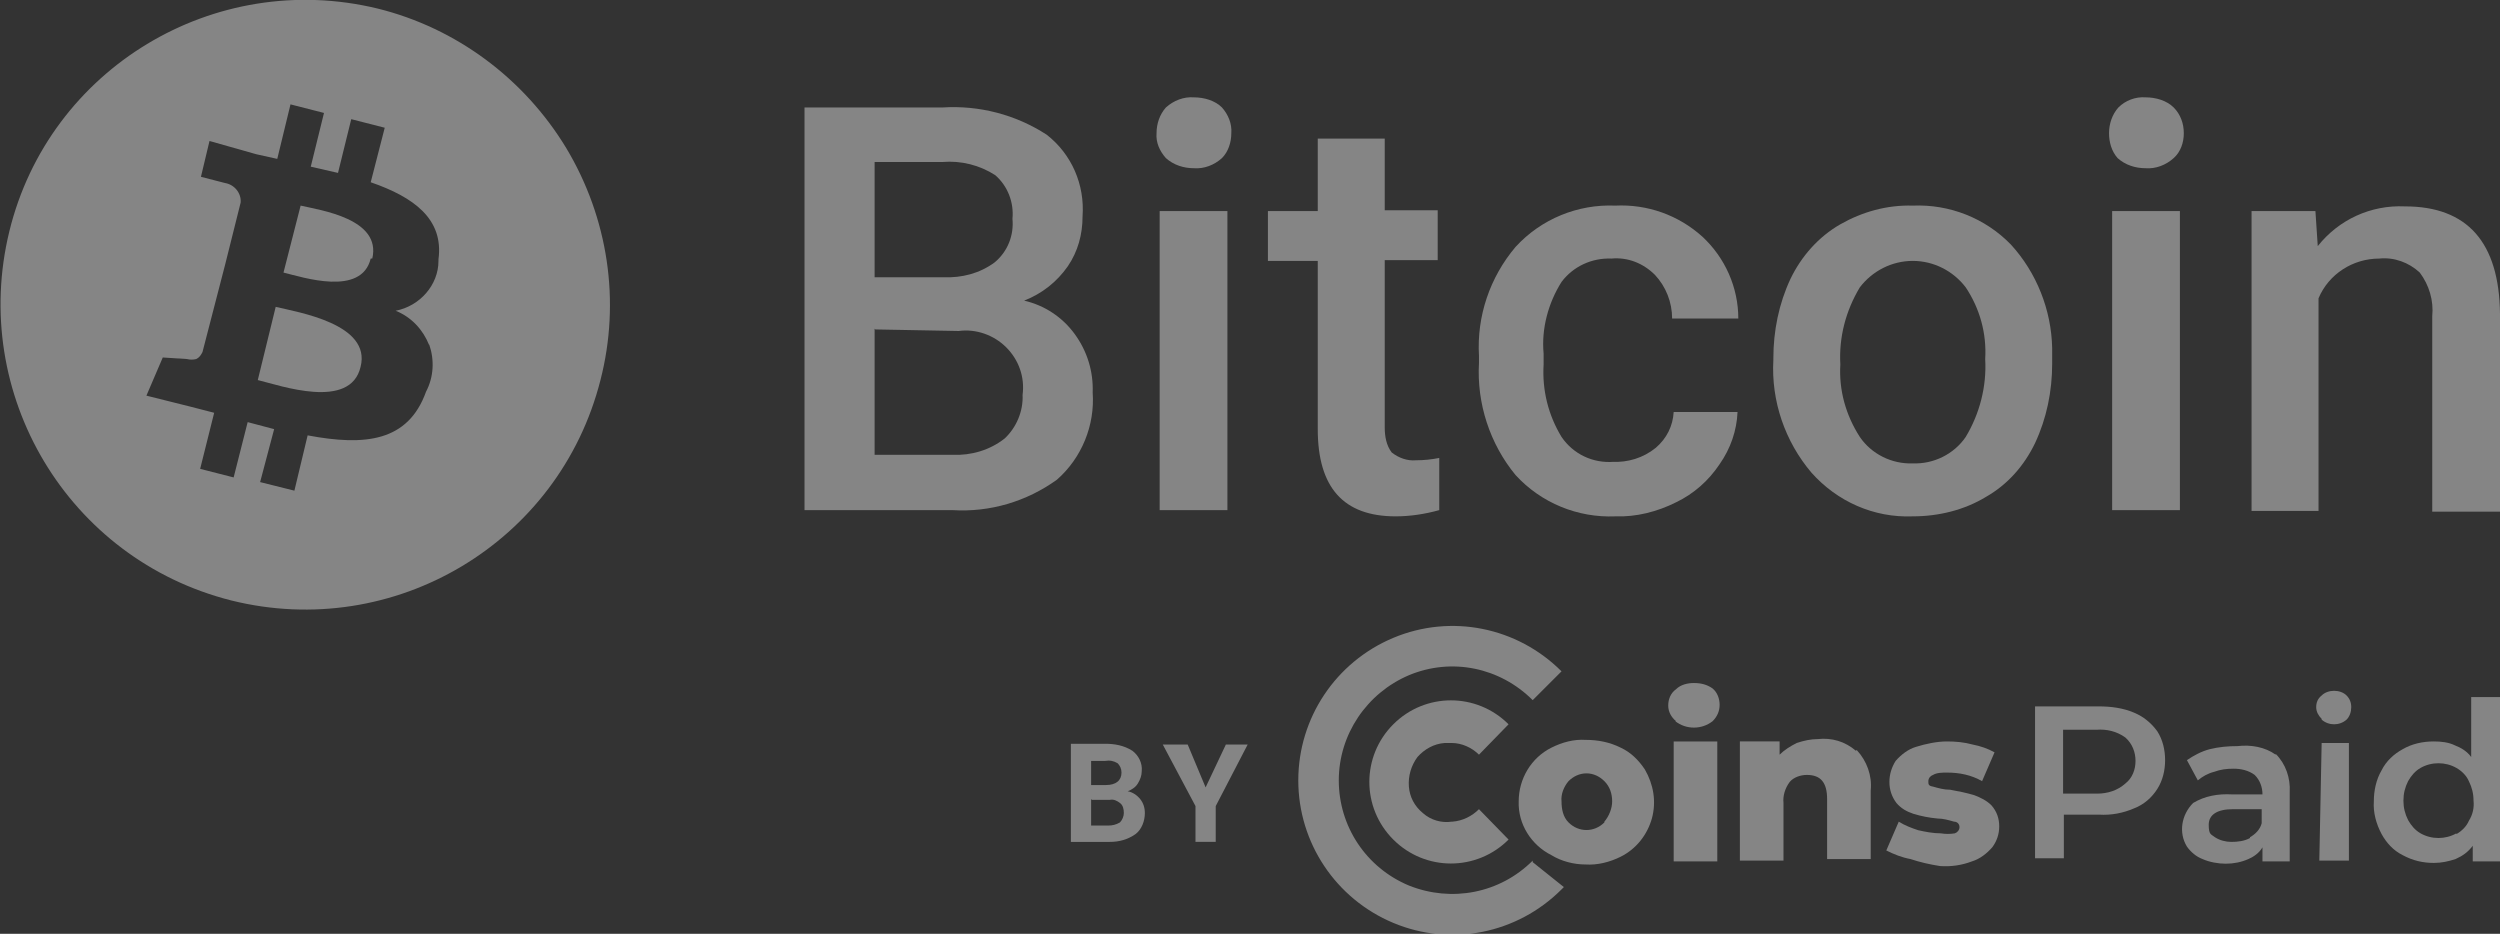 <?xml version="1.0" encoding="UTF-8"?>
<svg xmlns="http://www.w3.org/2000/svg" id="Layer_1" data-name="Layer 1" version="1.1" viewBox="0 0 321 119.9">
  <rect x="0" y="0" width="321" height="119.9" fill="#333333" stroke="none"/>
  <defs>
    <style>
      .cls-1 {
        fill-rule: evenodd;
      }

      .cls-1, .cls-2 {
        fill: #fff;
        opacity: .4;
        stroke-width: 0px;
      }
    </style>
  </defs>
  <path id="Shape" class="cls-2" d="M103.3,65.5V13.8h17.7c4.7-.3,9.4.9,13.4,3.5,3.2,2.5,4.9,6.4,4.6,10.5,0,2.3-.6,4.5-1.9,6.4-1.4,2-3.3,3.5-5.6,4.4,2.6.6,4.9,2.1,6.5,4.3,1.6,2.2,2.4,4.8,2.3,7.5.3,4.2-1.4,8.4-4.6,11.2-3.9,2.8-8.6,4.2-13.4,3.9h-19ZM112.3,35.6h8.8c2.4.1,4.7-.5,6.6-1.9,1.7-1.4,2.5-3.5,2.3-5.6.2-2.1-.6-4.2-2.2-5.6-2-1.3-4.4-1.9-6.8-1.7h-8.7v14.8ZM112.3,42.2v16.2h10c2.4.1,4.8-.6,6.7-2.1,1.5-1.4,2.4-3.5,2.3-5.6.3-2.3-.5-4.5-2.1-6.1-1.6-1.6-3.9-2.4-6.1-2.1l-10.7-.2Z"></path>
  <path id="Shape-2" data-name="Shape" class="cls-2" d="M148.5,17.1c0-1.2.4-2.4,1.2-3.3,1-.9,2.3-1.4,3.6-1.3,1.3,0,2.7.4,3.6,1.3.8.9,1.3,2.1,1.2,3.3,0,1.2-.4,2.4-1.2,3.2-1,.9-2.3,1.4-3.6,1.3-1.3,0-2.6-.4-3.6-1.3-.8-.9-1.3-2-1.2-3.2ZM157.6,65.5h-8.7V27.1h8.7v38.5Z"></path>
  <path id="Path" class="cls-1" d="M177.8,17.7v9.3h6.8v6.4h-6.8v21.5c0,1.1.2,2.3.9,3.2.9.7,2,1.1,3.1,1,1,0,2-.1,3-.3v6.7c-1.8.5-3.7.8-5.6.8-6.7,0-10-3.7-10-11.2v-21.6h-6.4v-6.4h6.4v-9.3h8.6Z"></path>
  <path id="Path-2" data-name="Path" class="cls-1" d="M207,59.3c2,.1,4-.5,5.6-1.8,1.4-1.2,2.2-2.8,2.3-4.6h8.2c-.1,2.4-.9,4.7-2.3,6.7-1.4,2.1-3.3,3.8-5.6,4.9-2.4,1.2-5.1,1.9-7.8,1.8-4.8.2-9.5-1.7-12.8-5.3-3.3-4-5-9.2-4.7-14.4v-.9c-.3-5.1,1.4-10.1,4.7-14,3.3-3.6,8-5.5,12.8-5.3,4.1-.2,8.1,1.2,11.2,4,2.9,2.7,4.6,6.5,4.6,10.5h-8.5c0-2.1-.8-4.1-2.2-5.6-1.5-1.5-3.5-2.3-5.6-2.1-2.5-.1-4.9,1-6.4,3-1.7,2.7-2.6,6-2.3,9.2v1.4c-.2,3.3.6,6.5,2.3,9.3,1.5,2.2,4,3.4,6.7,3.2Z"></path>
  <path id="Shape-3" data-name="Shape" class="cls-2" d="M227.7,46c0-3.5.7-7,2.2-10.2,1.4-2.9,3.6-5.4,6.4-7,2.8-1.6,6-2.5,9.3-2.4,4.7-.2,9.3,1.6,12.6,5,3.3,3.6,5.2,8.4,5.3,13.3v2c0,3.5-.7,7-2.2,10.2-1.4,2.9-3.5,5.3-6.3,6.9-2.8,1.7-6.1,2.5-9.4,2.5-5,.2-9.7-1.9-13-5.6-3.4-4-5.2-9.2-4.9-14.5v-.2ZM236.3,46.8c-.2,3.3.7,6.5,2.5,9.3,1.5,2.2,4.1,3.5,6.8,3.4,2.7.1,5.3-1.2,6.8-3.4,1.8-3,2.7-6.5,2.5-10,.2-3.3-.7-6.5-2.5-9.2-1.6-2.1-4.1-3.4-6.8-3.4s-5.2,1.3-6.8,3.4c-1.8,3-2.7,6.4-2.5,9.9h0Z"></path>
  <path id="Shape-4" data-name="Shape" class="cls-2" d="M270.8,17.1c0-1.2.4-2.4,1.2-3.3.9-.9,2.2-1.4,3.5-1.3,1.3,0,2.7.4,3.6,1.3.9.9,1.3,2.1,1.3,3.3,0,1.2-.4,2.4-1.3,3.2-1,.9-2.3,1.4-3.6,1.3-1.3,0-2.6-.4-3.6-1.3-.8-.9-1.1-2.1-1.1-3.2ZM279.9,65.5h-8.7V27.1h8.7v38.5Z"></path>
  <path id="Path-3" data-name="Path" class="cls-1" d="M297.3,27.1l.3,4.5c2.7-3.4,6.8-5.3,11.2-5.1,8,0,12.1,4.6,12.2,13.8v25.4h-8.7v-25.1c.2-2-.4-4-1.6-5.6-1.4-1.3-3.3-2-5.2-1.8-3.4,0-6.5,2-7.8,5.1v27.3h-8.6V27.1h8.1Z"></path>
  <path class="cls-1" d="M35.4,39.4l-2.3,9.4c2.9.7,11.9,3.9,13.2-1.7,1.4-5.5-8-7-10.9-7.7Z"></path>
  <path class="cls-1" d="M38.6,26.4l-2.2,8.6c2.5.6,10,3.1,11.2-1.8h.2c1.2-5.1-6.6-6.2-9.2-6.8Z"></path>
  <path class="cls-1" d="M72.7,19c-5.4-8.9-14.1-15.4-24.2-17.9C27.5-4,6.3,8.8,1.2,29.7s7.5,42.1,28.5,47.4c20.9,5.2,42.1-7.4,47.4-28.3,2.6-10.1,1-20.8-4.4-29.8ZM55.1,44.2c.7,2,.6,4.2-.4,6.1-2.3,6.4-7.8,7-15.2,5.6l-1.7,7.1-4.4-1.1,1.8-6.8-3.4-.9-1.8,7.1-4.3-1.1,1.8-7.2-3.1-.8-5.6-1.4,2.1-4.9,3.1.2c.4.1.8.1,1.2,0,.4-.2.6-.5.8-.9l2.9-11.2,2-8c.1-1.2-.8-2.3-2-2.5,0,0-3.1-.8-3.1-.8l1.1-4.6,6,1.7,2.7.6,1.7-7,4.3,1.1-1.7,6.9,3.5.8,1.7-6.9,4.3,1.1-1.8,7c5.5,1.9,9.4,4.7,8.7,9.9v.2c0,3.1-2.4,5.8-5.5,6.4,2,.8,3.5,2.4,4.3,4.4Z"></path>
  <path id="Shape-5" data-name="Shape" class="cls-2" d="M274,91.5c1.2.5,2.2,1.3,3,2.4.7,1.1,1,2.4,1,3.7,0,1.3-.3,2.6-1,3.7-.7,1.1-1.7,2-3,2.5-1.4.6-2.9.9-4.5.8h-4.5v5.6h-3.7v-19.5h8.2c1.5,0,3.1.2,4.5.8ZM272.9,100.6c.9-.7,1.3-1.8,1.3-2.9,0-1.1-.4-2.2-1.3-3-1.1-.8-2.4-1.1-3.7-1h-4.3v8.2h4.4c1.3,0,2.6-.4,3.6-1.3Z"></path>
  <path id="Shape-6" data-name="Shape" class="cls-2" d="M292.2,96.8c1.3,1.3,1.9,3.1,1.8,4.9v8.9h-3.5v-1.8c-.4.7-1.1,1.2-1.8,1.5-.9.4-1.9.6-2.9.6-1,0-2.1-.2-3-.6-.8-.3-1.5-.9-2-1.6-1.1-1.8-.7-4.1.8-5.6,1.5-.9,3.2-1.2,5-1.1h3.9c0-.9-.3-1.8-1-2.5-.8-.6-1.8-.8-2.7-.8-.9,0-1.7.1-2.5.4-.8.2-1.5.6-2.1,1.1l-1.4-2.6c.9-.6,1.8-1.1,2.9-1.4,1.2-.3,2.4-.4,3.6-.4,1.7-.2,3.5.1,4.9,1.1ZM288.9,107.5c.7-.4,1.3-1,1.5-1.8v-1.8h-3.7c-2,0-3.1.7-3.1,2s.3,1.2.8,1.6c.6.4,1.4.6,2.1.6.8,0,1.7-.1,2.4-.5Z"></path>
  <path id="Shape-7" data-name="Shape" class="cls-2" d="M298.1,92.3c-.4-.4-.7-.9-.7-1.5s.2-1.1.7-1.5c.4-.4,1-.6,1.6-.6.6,0,1.2.2,1.6.6.4.4.6.9.6,1.5,0,.6-.2,1.2-.6,1.6-.9.8-2.3.8-3.2,0ZM298.1,95.4h3.5v15.1h-3.8l.3-15.1Z"></path>
  <path id="Shape-8" data-name="Shape" class="cls-2" d="M321,89.5v21.1h-3.5v-2c-.6.8-1.3,1.3-2.2,1.7-.9.3-1.8.5-2.8.5-1.4,0-2.7-.3-4-1-1.2-.6-2.1-1.6-2.7-2.7-.7-1.3-1.1-2.8-1-4.2,0-1.4.3-2.8,1-4,.6-1.2,1.6-2.1,2.7-2.7,1.2-.7,2.6-1,4-1,.9,0,1.9.1,2.7.5.8.3,1.6.8,2.1,1.5v-7.7h3.6ZM315.4,107.1c.7-.4,1.3-1,1.6-1.7.5-.8.7-1.7.6-2.6,0-.9-.2-1.7-.6-2.5-.3-.7-.9-1.3-1.6-1.7-1.4-.8-3.2-.8-4.6,0-.7.4-1.2,1-1.6,1.7-.4.8-.6,1.6-.6,2.5,0,.9.2,1.7.6,2.5.4.7.9,1.3,1.6,1.7,1.4.8,3.2.8,4.6,0h0Z"></path>
  <path id="Shape-9" data-name="Shape" class="cls-2" d="M215.2,92.6c-.6-.5-1-1.2-1-2,0-.8.3-1.6,1-2.1.6-.6,1.5-.8,2.3-.8.9,0,1.7.2,2.4.7.6.5.9,1.3.9,2.1s-.3,1.5-.9,2.1c-1.4,1.1-3.4,1.1-4.8,0ZM214.9,95.2h5.6v15.4h-5.6v-15.4Z"></path>
  <path id="Path-4" data-name="Path" class="cls-1" d="M238.4,96.3c1.3,1.4,2,3.3,1.8,5.2v8.8h-5.6v-7.7c0-2.1-.8-3.1-2.6-3.1-.8,0-1.7.3-2.2.9-.6.8-.9,1.8-.8,2.7v7.4h-5.6v-15.3h5.1v1.7c.6-.6,1.4-1.1,2.2-1.5.9-.3,1.8-.5,2.7-.5,1.8-.2,3.5.3,4.9,1.5Z"></path>
  <path id="Path-5" data-name="Path" class="cls-1" d="M245.3,110.3c-1.1-.2-2.1-.6-3.1-1.1l1.6-3.7c.8.5,1.6.8,2.5,1.1.9.2,1.9.4,2.9.4.6.1,1.2.1,1.8,0,.3-.1.6-.4.6-.8,0-.4-.3-.7-.7-.7-.7-.2-1.4-.4-2.1-.4-1.1-.1-2.1-.3-3.1-.6-.9-.3-1.6-.7-2.2-1.4-.6-.8-.9-1.7-.9-2.7,0-1,.3-1.9.8-2.7.7-.8,1.6-1.5,2.6-1.8,1.3-.4,2.7-.7,4-.7,1.1,0,2.2.1,3.3.4,1,.2,1.9.5,2.8,1l-1.6,3.7c-1.4-.8-2.9-1.1-4.5-1.1-.6,0-1.3,0-1.8.3-.3.1-.6.4-.6.8,0,.4,0,.6.6.7.7.2,1.4.4,2.2.4,1.1.2,2.1.4,3.1.7.8.3,1.6.7,2.2,1.3.7.8,1,1.7,1,2.7,0,1-.3,1.9-.9,2.7-.7.8-1.6,1.5-2.6,1.8-1.3.5-2.7.7-4.1.6-1.3-.2-2.6-.5-3.8-.9Z"></path>
  <path id="Path-6" data-name="Path" class="cls-1" d="M196.8,110.5c-4.2,4.2-10.4,5.4-15.9,3.2-5.5-2.3-9-7.6-9-13.5s3.6-11.2,9-13.5c5.5-2.3,11.7-1,15.9,3.2l3.7-3.7c-5.7-5.7-14.2-7.4-21.6-4.3-7.4,3.1-12.2,10.3-12.2,18.3s4.8,15.2,12.2,18.3c7.4,3.1,15.9,1.4,21.6-4.3l.3-.3-4-3.2Z"></path>
  <path id="Path-7" data-name="Path" class="cls-1" d="M186.4,105.5c-1.3.2-2.7-.2-3.7-1.1-1.1-.9-1.7-2.1-1.8-3.4-.1-1.4.3-2.7,1.1-3.8.9-1,2.1-1.7,3.5-1.8h.9c1.3,0,2.6.6,3.5,1.5l3.8-3.9c-4.1-4.1-10.7-4.1-14.8,0-4.1,4.1-4.1,10.7,0,14.8,4.1,4.1,10.7,4.1,14.8,0l-3.8-3.9c-.9.9-2.1,1.5-3.4,1.6Z"></path>
  <path id="Shape-10" data-name="Shape" class="cls-2" d="M199.2,109.8c-2.6-1.3-4.3-4-4.2-6.9,0-2.9,1.6-5.6,4.2-6.9,1.4-.7,2.9-1.1,4.4-1,1.6,0,3.1.3,4.5,1,1.3.6,2.3,1.6,3.1,2.8,1.1,1.9,1.5,4.1.9,6.3-.6,2.1-2,3.9-4,4.9-1.4.7-3,1.1-4.5,1-1.5,0-3.1-.4-4.4-1.2ZM206,105.5c.6-.7,1-1.7,1-2.6,0-1-.3-1.9-1-2.6-.6-.6-1.4-1-2.3-1s-1.7.4-2.3,1c-.6.7-1,1.7-.9,2.6,0,1,.2,2,.9,2.7,1.3,1.3,3.3,1.3,4.6,0h0Z"></path>
  <path id="Shape-11" data-name="Shape" class="cls-2" d="M137.5,108.1v-12.6h4.4c1.2,0,2.4.2,3.5.9.8.6,1.3,1.6,1.2,2.6,0,.6-.2,1.1-.5,1.6-.3.5-.8.8-1.3,1,.6.1,1.2.5,1.6,1,.4.5.6,1.1.6,1.8,0,1-.4,2.1-1.2,2.7-1,.7-2.1,1-3.3,1h-4.9ZM140.1,100.8h1.9c1.3,0,2-.6,2-1.6,0-.5-.2-.9-.5-1.2-.5-.3-1-.4-1.6-.3h-1.8v3.1ZM140.1,102.6v3.4h2.2c.5,0,1-.1,1.5-.4.3-.3.5-.8.5-1.2,0-.5-.1-1-.5-1.3-.4-.3-.8-.5-1.3-.4h-2.3Z"></path>
  <polygon id="Path-8" data-name="Path" class="cls-1" points="154.8 101.1 157.4 95.6 160.2 95.6 156.1 103.5 156.1 108.1 153.5 108.1 153.5 103.5 149.3 95.6 152.5 95.6 154.8 101.1"></polygon>
</svg>

